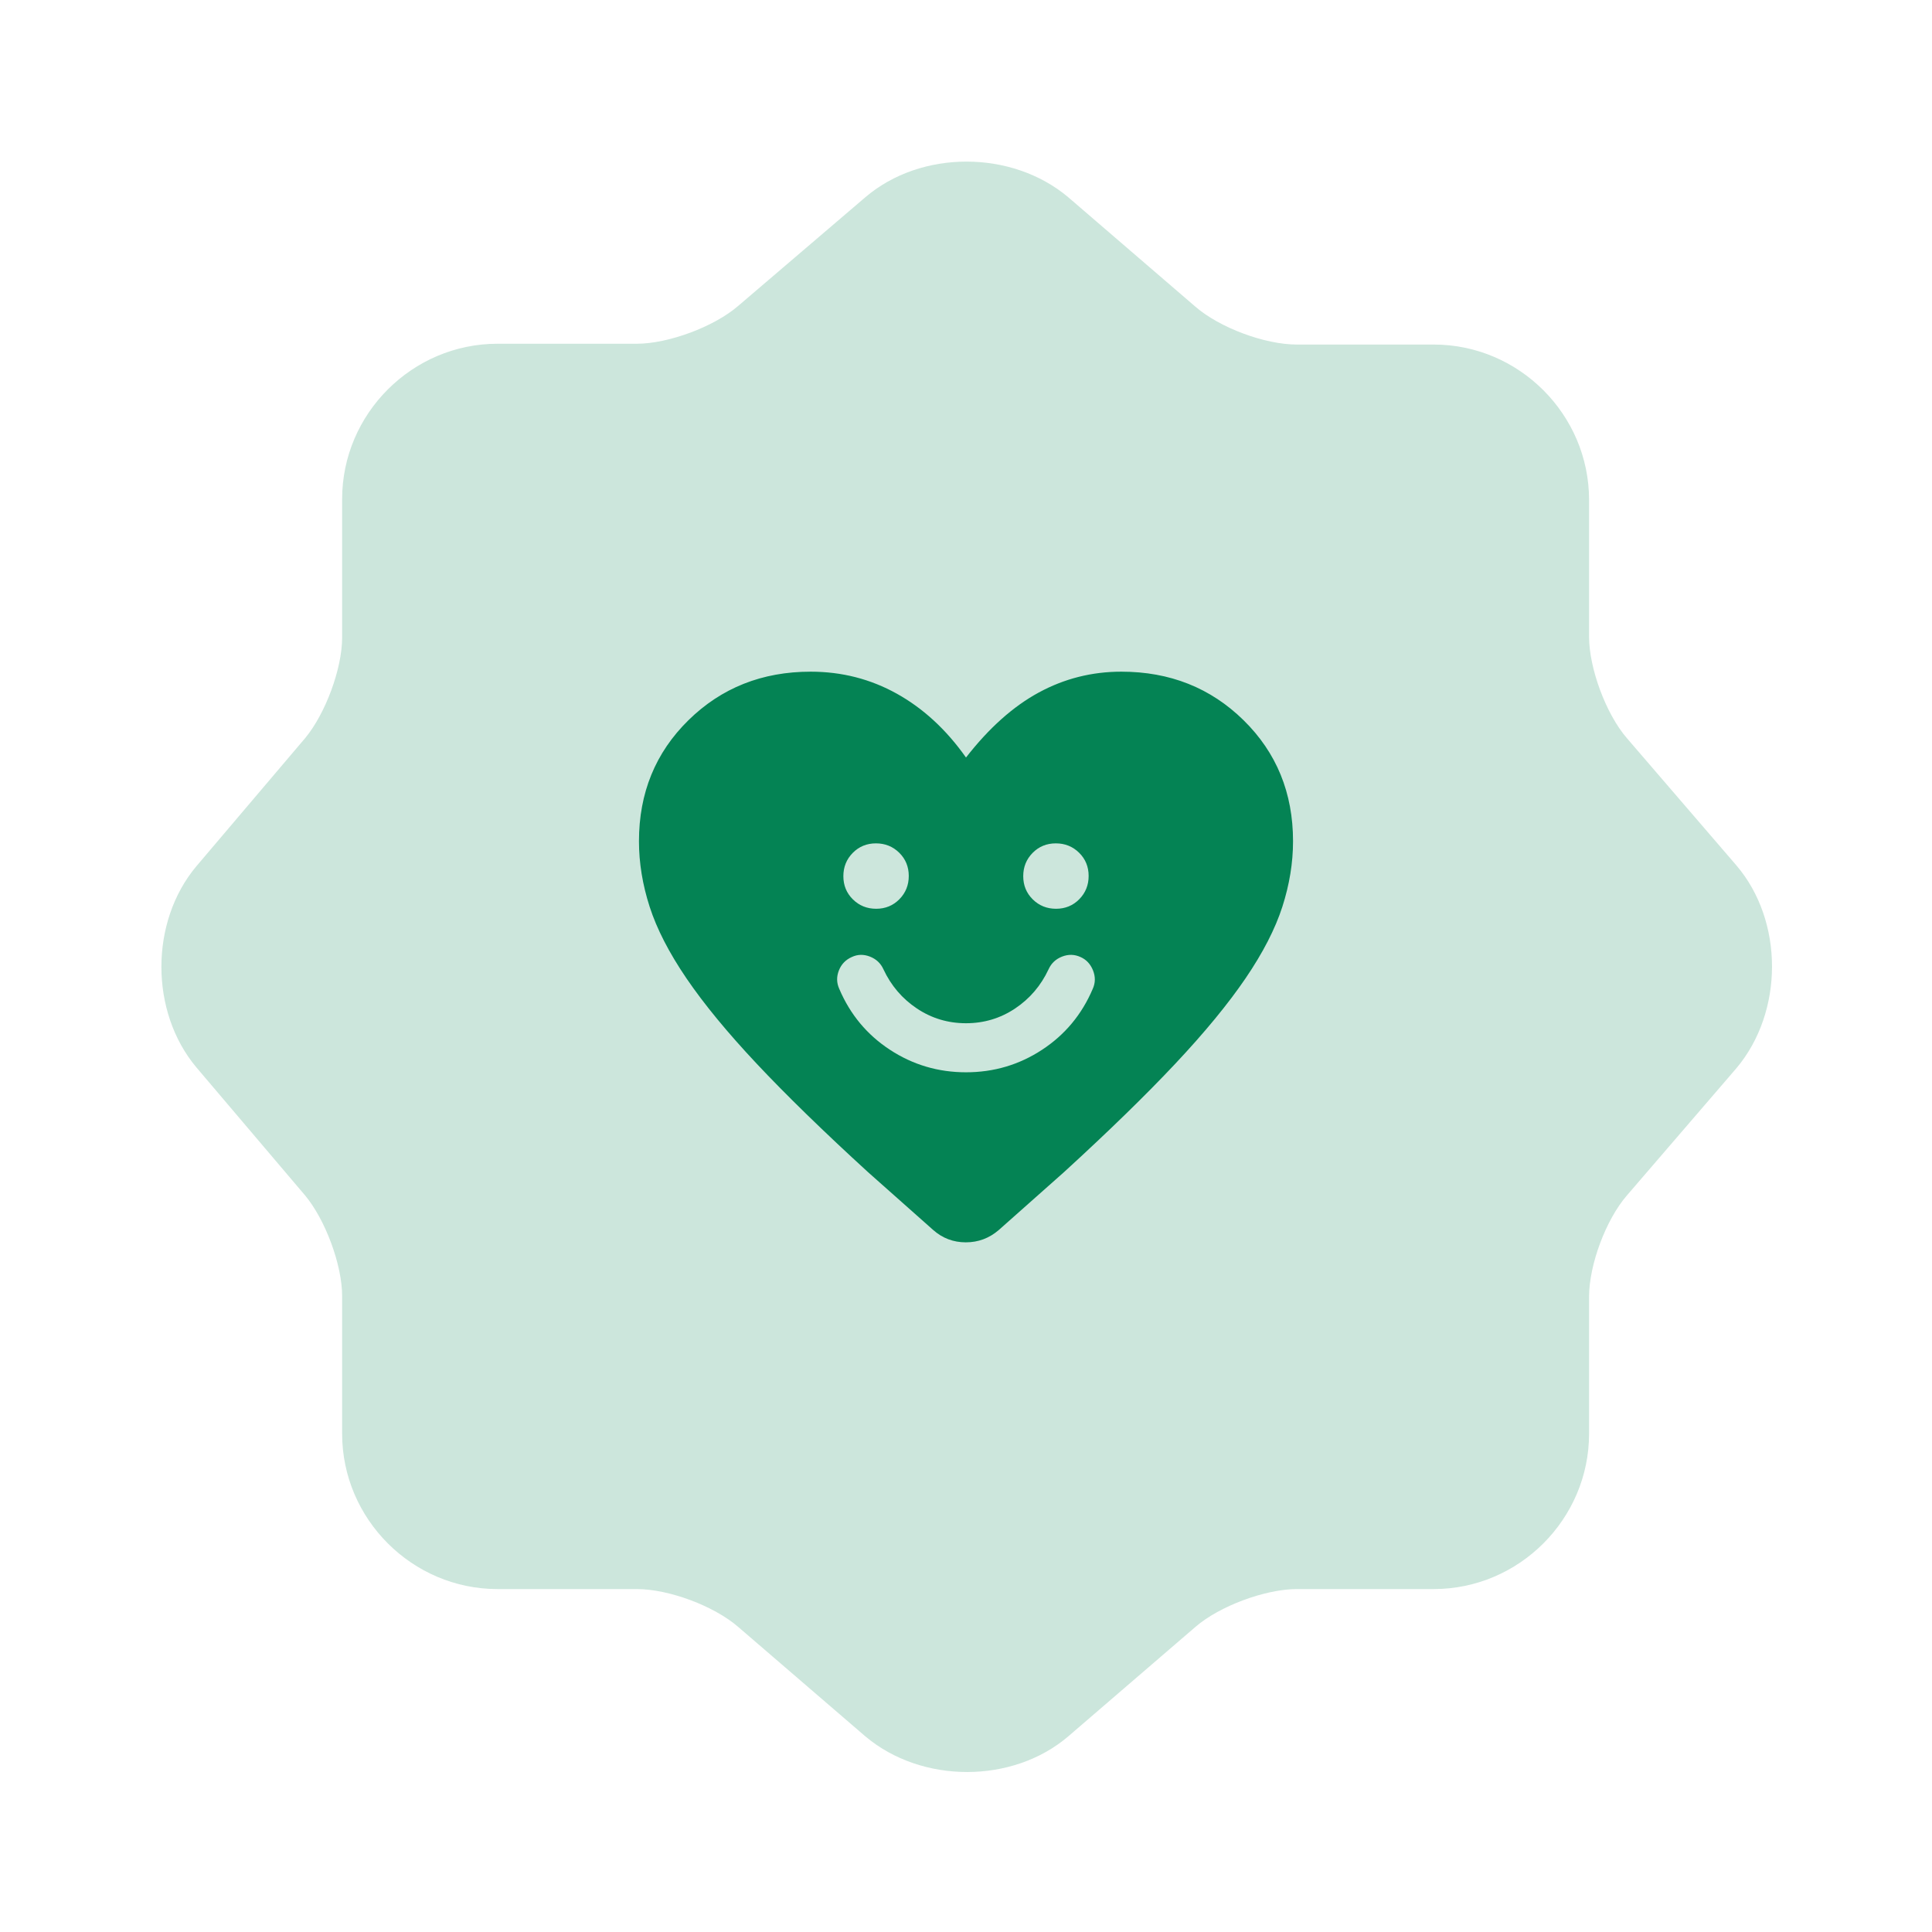 <?xml version="1.0" encoding="UTF-8"?> <svg xmlns="http://www.w3.org/2000/svg" width="128" height="128" viewBox="0 0 128 128" fill="none"><g clip-path="url(#clip0_633_1010)"><path opacity="0.2" d="M57.333 13.067C61.013 9.92 67.04 9.92 70.773 13.067L79.2 20.32C80.8 21.707 83.787 22.827 85.92 22.827H94.987C100.64 22.827 105.28 27.467 105.28 33.12V42.187C105.28 44.267 106.4 47.307 107.787 48.907L115.04 57.334C118.187 61.014 118.187 67.04 115.04 70.774L107.787 79.2C106.4 80.8 105.28 83.787 105.28 85.92V94.987C105.28 100.64 100.64 105.28 94.987 105.28H85.92C83.84 105.28 80.8 106.4 79.2 107.787L70.773 115.04C67.093 118.187 61.067 118.187 57.333 115.04L48.907 107.787C47.307 106.4 44.32 105.28 42.187 105.28H32.96C27.307 105.28 22.667 100.64 22.667 94.987V85.867C22.667 83.787 21.547 80.8 20.213 79.2L13.013 70.72C9.92 67.04 9.92 61.067 13.013 57.387L20.213 48.907C21.547 47.307 22.667 44.32 22.667 42.24V33.067C22.667 27.414 27.307 22.774 32.96 22.774H42.187C44.267 22.774 47.307 21.654 48.907 20.267L57.333 13.067Z" fill="#048354"></path><mask id="mask0_633_1010" style="mask-type:alpha" maskUnits="userSpaceOnUse" x="38" y="38" width="52" height="52"><rect x="38" y="38" width="52" height="52" fill="#D9D9D9"></rect></mask><g mask="url(#mask0_633_1010)"><path d="M64.001 71.042C65.842 71.042 67.521 70.545 69.037 69.552C70.554 68.559 71.674 67.214 72.396 65.517C72.576 65.119 72.582 64.71 72.414 64.289C72.245 63.868 71.969 63.573 71.583 63.404C71.186 63.224 70.78 63.215 70.365 63.377C69.949 63.54 69.651 63.819 69.471 64.217C68.965 65.3 68.225 66.167 67.25 66.817C66.275 67.467 65.192 67.792 64 67.792C62.808 67.792 61.725 67.467 60.75 66.817C59.775 66.167 59.035 65.3 58.529 64.217C58.349 63.819 58.051 63.54 57.635 63.377C57.22 63.215 56.82 63.224 56.436 63.404C56.026 63.585 55.74 63.883 55.577 64.298C55.415 64.713 55.424 65.119 55.604 65.517C56.326 67.214 57.446 68.559 58.964 69.552C60.481 70.545 62.16 71.042 64.001 71.042ZM58.049 60.208C58.658 60.208 59.17 59.998 59.585 59.578C60.001 59.157 60.208 58.643 60.208 58.034C60.208 57.425 59.998 56.913 59.578 56.498C59.157 56.083 58.643 55.875 58.034 55.875C57.425 55.875 56.913 56.085 56.498 56.505C56.083 56.926 55.875 57.44 55.875 58.049C55.875 58.658 56.085 59.17 56.505 59.585C56.926 60.001 57.44 60.208 58.049 60.208ZM69.966 60.208C70.575 60.208 71.087 59.998 71.502 59.578C71.917 59.157 72.125 58.643 72.125 58.034C72.125 57.425 71.915 56.913 71.495 56.498C71.074 56.083 70.56 55.875 69.951 55.875C69.342 55.875 68.83 56.085 68.415 56.505C67.999 56.926 67.792 57.44 67.792 58.049C67.792 58.658 68.002 59.17 68.422 59.585C68.843 60.001 69.357 60.208 69.966 60.208ZM64 50.188C65.517 48.237 67.124 46.802 68.821 45.881C70.518 44.96 72.342 44.5 74.292 44.5C77.505 44.5 80.205 45.572 82.39 47.717C84.574 49.862 85.667 52.534 85.667 55.734C85.667 57.164 85.43 58.612 84.958 60.078C84.486 61.543 83.673 63.123 82.521 64.817C81.368 66.511 79.817 68.397 77.867 70.473C75.917 72.549 73.461 74.942 70.5 77.65L66.167 81.496C65.536 82.037 64.81 82.308 63.987 82.308C63.165 82.308 62.447 82.037 61.833 81.496L57.5 77.65C54.539 74.942 52.083 72.549 50.133 70.473C48.183 68.397 46.632 66.511 45.479 64.817C44.327 63.123 43.514 61.543 43.042 60.078C42.569 58.612 42.333 57.164 42.333 55.734C42.333 52.534 43.426 49.862 45.61 47.717C47.795 45.572 50.494 44.5 53.708 44.5C55.767 44.5 57.672 44.987 59.423 45.962C61.174 46.938 62.7 48.346 64 50.188Z" fill="#048354"></path></g></g><defs><clipPath id="clip0_633_1010"><rect width="128" height="128" fill="white"></rect></clipPath></defs></svg> 
